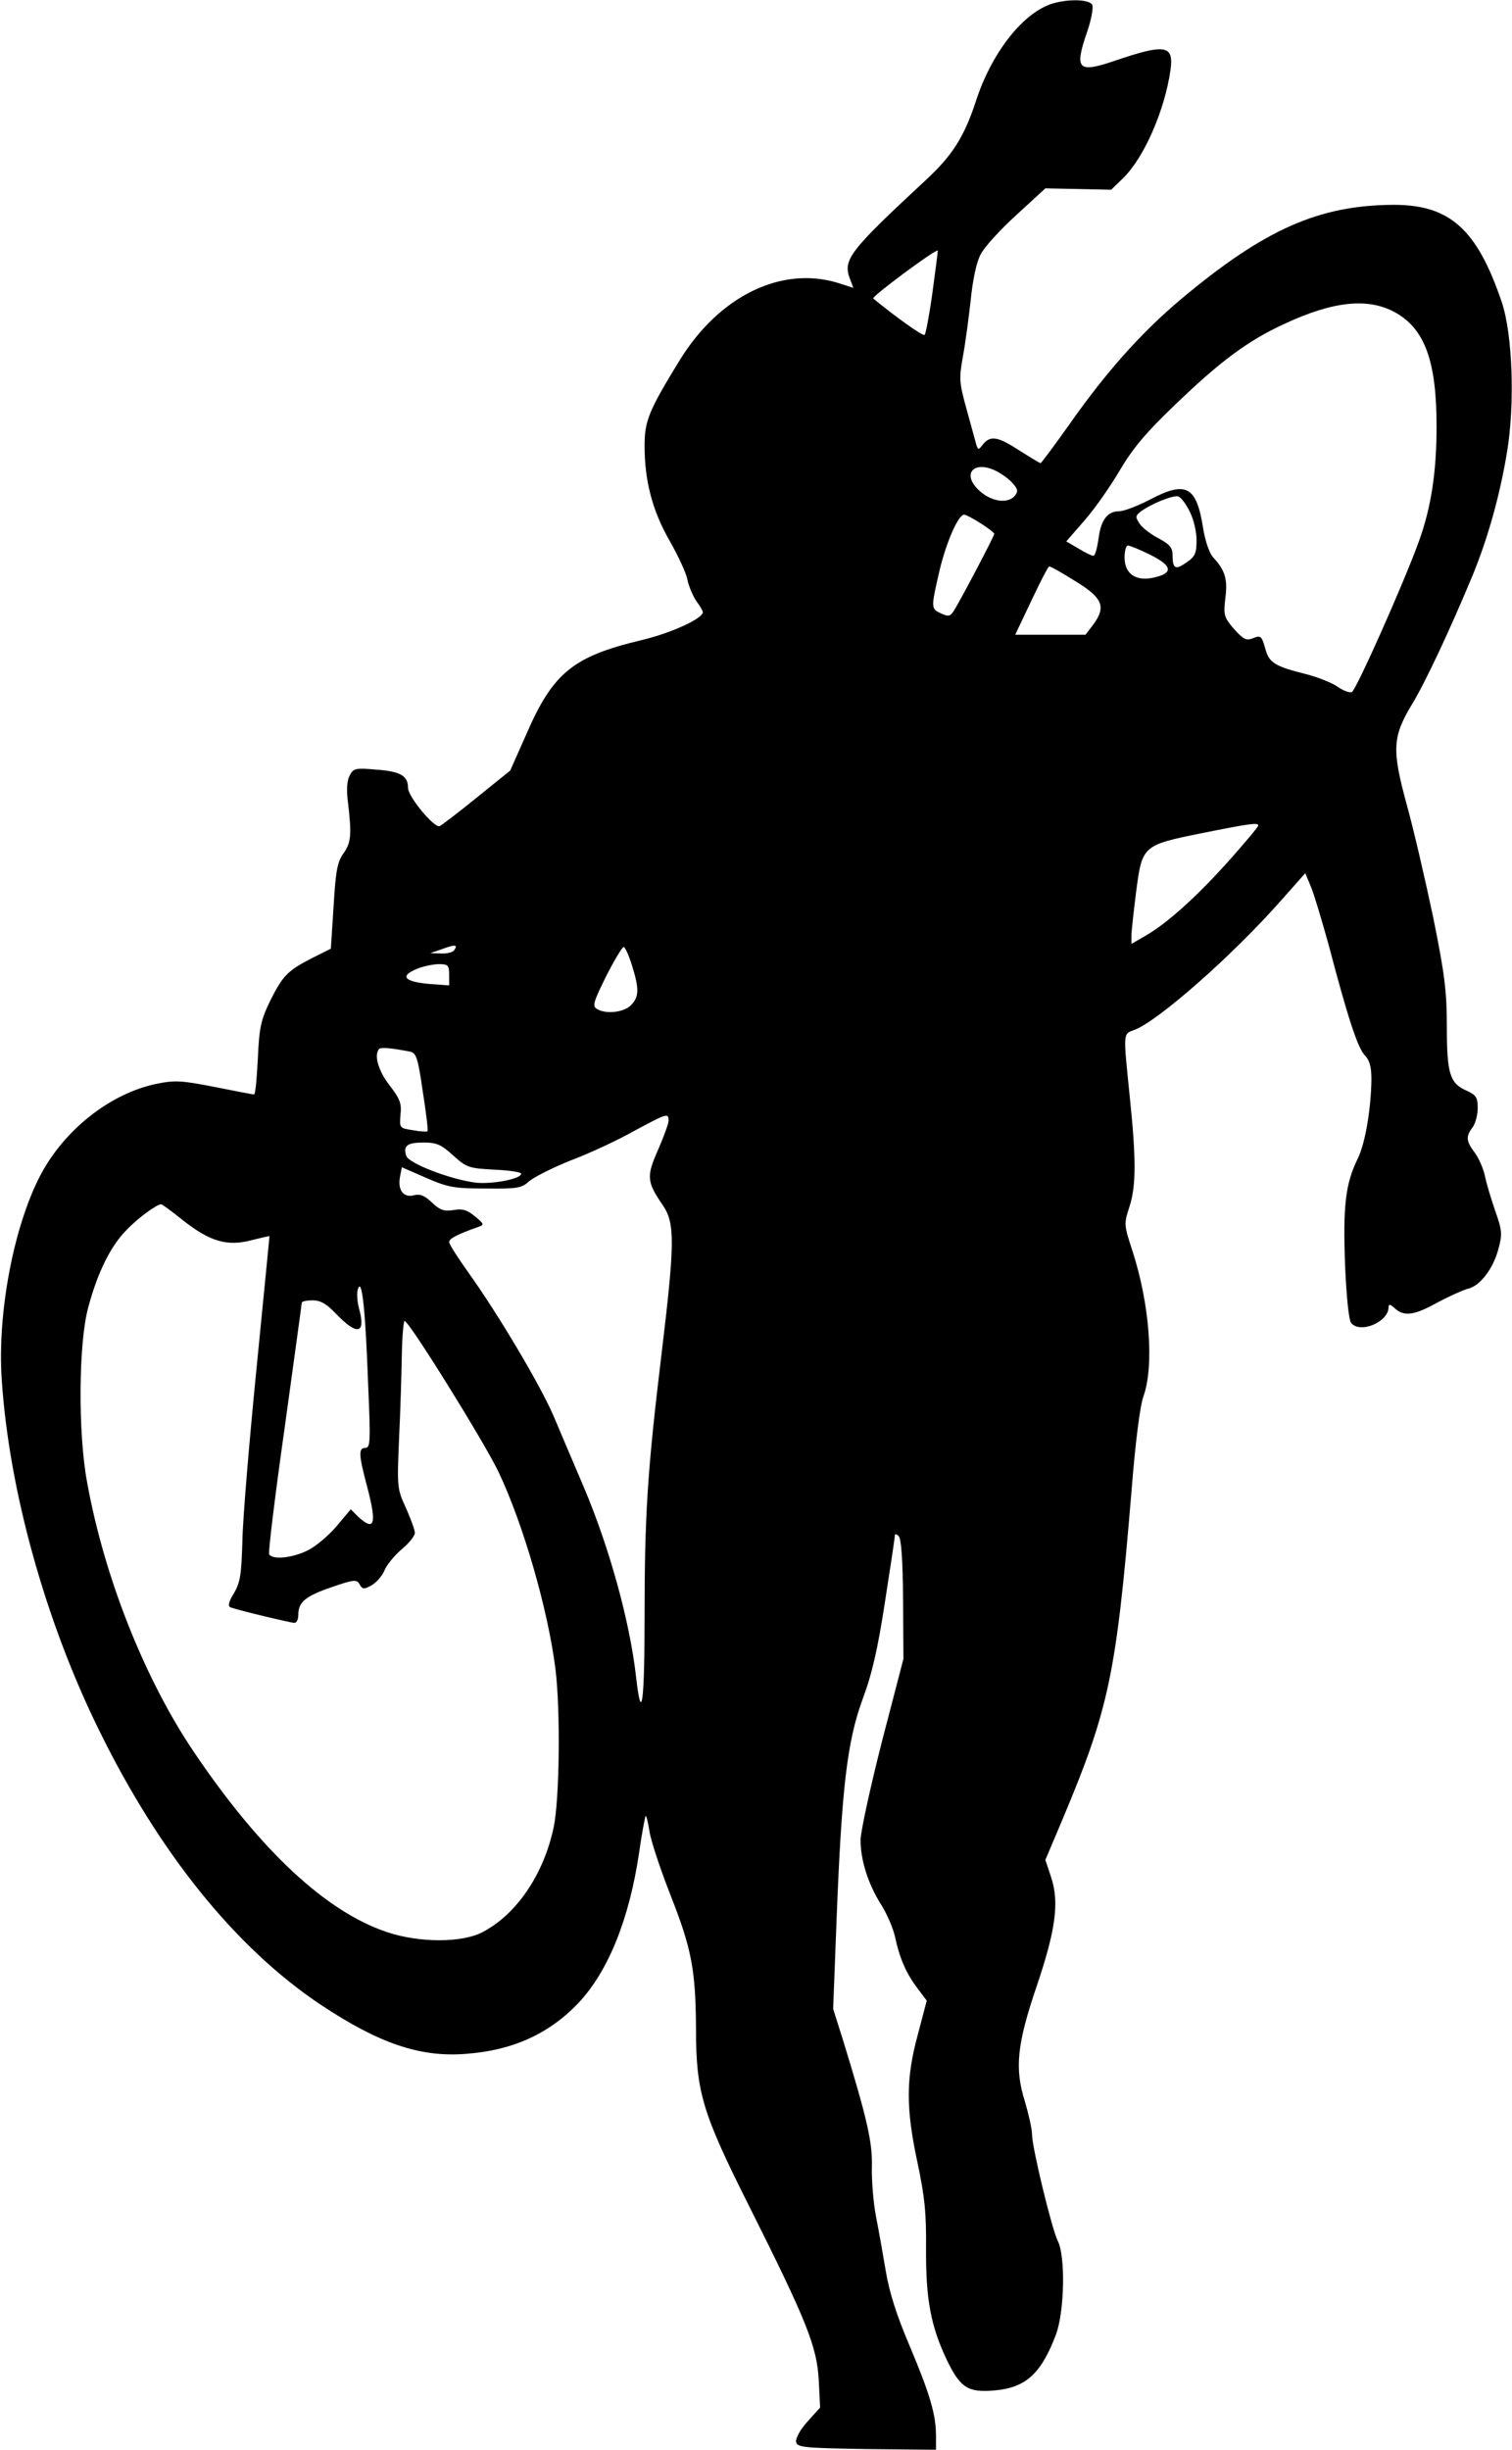 <?xml version="1.0" standalone="no"?>
<!DOCTYPE svg PUBLIC "-//W3C//DTD SVG 20010904//EN"
 "http://www.w3.org/TR/2001/REC-SVG-20010904/DTD/svg10.dtd">
<svg version="1.0" xmlns="http://www.w3.org/2000/svg"
 width="441pt" height="714pt" viewBox="0 0 441 714"
 preserveAspectRatio="xMidYMid meet">

<g transform="translate(0,714) scale(0.1,-0.1)"
fill="#000000" stroke="none">
<path d="M3062 7127 c-84 -31 -172 -146 -216 -283 -34 -103 -68 -157 -147
-230 -223 -207 -241 -231 -220 -287 l10 -26 -47 15 c-164 49 -344 -39 -459
-225 -91 -148 -103 -178 -103 -250 0 -103 23 -190 73 -277 25 -44 49 -95 52
-114 4 -19 16 -47 26 -62 11 -14 19 -29 19 -32 0 -19 -92 -61 -180 -82 -198
-47 -257 -95 -334 -272 l-48 -108 -98 -79 c-54 -44 -103 -81 -108 -83 -16 -5
-92 86 -92 112 0 35 -22 48 -94 53 -59 5 -65 4 -76 -17 -8 -15 -10 -42 -5 -79
11 -94 9 -117 -13 -148 -18 -25 -23 -51 -29 -154 l-8 -124 -54 -27 c-72 -37
-86 -51 -123 -125 -27 -56 -32 -77 -36 -169 -3 -57 -7 -104 -11 -104 -3 0 -55
10 -115 22 -97 19 -116 20 -170 9 -134 -28 -268 -133 -338 -266 -78 -149 -126
-401 -113 -595 21 -322 127 -705 285 -1025 176 -358 399 -634 647 -799 169
-112 289 -153 423 -142 135 10 241 58 327 148 87 93 148 243 177 438 8 56 17
104 19 107 2 2 7 -17 11 -43 3 -25 31 -109 61 -186 63 -159 74 -221 75 -393 0
-183 19 -244 154 -513 170 -339 198 -410 204 -508 l4 -81 -37 -41 c-21 -23
-35 -49 -33 -59 3 -16 20 -18 206 -21 l202 -2 0 40 c0 63 -18 123 -77 263 -38
89 -59 156 -69 215 -8 48 -21 121 -29 162 -8 41 -13 107 -12 145 2 71 -14 140
-83 365 l-30 95 10 260 c15 386 31 518 75 640 28 74 45 148 66 285 16 102 29
189 29 195 0 5 5 4 11 -2 8 -8 12 -71 13 -185 l1 -173 -63 -242 c-34 -134 -62
-262 -62 -286 0 -59 22 -127 58 -185 17 -26 36 -69 42 -95 14 -66 34 -110 66
-152 l27 -36 -26 -99 c-35 -128 -35 -215 -1 -373 21 -99 26 -147 25 -251 -1
-147 14 -226 60 -323 40 -83 62 -97 141 -90 90 8 135 49 178 163 25 68 28 229
5 273 -17 34 -75 272 -75 311 0 15 -10 59 -21 96 -30 96 -23 166 35 336 55
163 66 243 42 316 l-17 51 52 123 c133 317 155 419 199 949 11 141 25 252 35
279 32 90 18 270 -32 424 -25 76 -25 79 -9 128 20 61 20 140 1 323 -19 187
-20 181 13 193 67 24 285 215 428 377 l71 80 16 -38 c9 -21 32 -98 52 -170 57
-217 85 -300 105 -322 15 -15 20 -35 20 -71 -1 -85 -18 -187 -40 -231 -36 -74
-43 -137 -37 -307 4 -95 11 -164 18 -172 26 -32 109 3 109 46 0 10 5 9 18 -3
27 -25 57 -21 125 17 34 18 74 36 89 40 35 8 74 59 89 118 11 41 10 53 -10
109 -12 35 -26 81 -30 102 -5 22 -18 52 -30 68 -25 33 -26 47 -6 73 8 11 15
36 15 56 0 31 -4 38 -32 51 -49 21 -58 49 -58 186 0 102 -6 153 -40 320 -23
109 -57 256 -77 328 -44 161 -42 198 17 295 39 65 109 214 176 375 44 108 78
229 99 354 24 141 17 347 -15 441 -72 212 -151 283 -315 283 -218 -1 -376 -71
-618 -273 -117 -98 -219 -212 -328 -367 -44 -62 -82 -113 -84 -113 -2 0 -32
18 -65 39 -62 40 -83 43 -106 12 -10 -13 -12 -12 -17 5 -3 10 -15 56 -28 102
-21 76 -22 88 -11 150 7 37 17 111 23 165 6 61 17 113 29 135 10 21 57 72 104
115 l85 78 96 -2 96 -2 34 33 c62 60 122 198 139 316 10 73 -15 77 -162 27
-109 -37 -119 -26 -81 85 12 34 18 69 15 77 -7 18 -76 19 -124 2z m-342 -837
c-9 -66 -20 -123 -23 -126 -5 -5 -87 54 -150 106 -6 5 176 140 188 140 1 0 -6
-54 -15 -120z m1350 -61 c86 -48 120 -143 120 -331 0 -135 -16 -238 -52 -337
-45 -124 -183 -433 -195 -438 -7 -3 -25 4 -41 15 -15 11 -57 28 -92 37 -92 23
-109 33 -120 76 -10 35 -13 38 -35 29 -20 -8 -28 -4 -56 27 -29 34 -31 40 -25
90 7 56 -1 81 -36 119 -11 12 -23 48 -29 85 -19 121 -49 138 -151 85 -38 -20
-80 -36 -93 -36 -35 0 -54 -25 -61 -80 -4 -28 -10 -50 -15 -50 -4 0 -24 9 -43
21 l-36 21 53 61 c30 34 76 100 103 146 37 63 76 110 162 192 132 127 212 186
316 234 145 68 247 78 326 34z m-1162 -463 c15 -8 36 -23 46 -35 15 -17 16
-23 6 -36 -19 -23 -65 -18 -99 11 -60 50 -23 96 47 60z m562 -117 c11 -21 20
-58 20 -83 0 -38 -4 -48 -29 -65 -32 -23 -41 -19 -41 20 0 23 -8 32 -39 49
-22 11 -47 30 -56 42 -14 21 -14 24 2 37 31 23 96 49 110 44 8 -3 23 -23 33
-44z m-610 -34 c22 -14 40 -28 40 -31 0 -6 -94 -185 -116 -221 -12 -20 -17
-21 -39 -11 -30 14 -30 15 -5 124 20 84 55 164 72 164 5 0 26 -11 48 -25z
m495 -92 c64 -32 68 -53 12 -66 -53 -13 -87 10 -87 58 0 19 4 35 10 35 5 0 35
-12 65 -27z m-220 -76 c81 -49 92 -75 54 -127 l-23 -30 -103 0 -102 0 47 99
c26 55 49 100 52 100 3 1 37 -18 75 -42z m535 -713 c0 -4 -39 -50 -86 -103
-94 -105 -181 -183 -244 -219 l-40 -23 0 28 c1 15 7 72 14 126 17 132 20 134
188 168 144 29 168 32 168 23z m-2345 -363 c-3 -6 -21 -11 -38 -10 l-32 1 35
12 c38 14 46 13 35 -3z m518 -44 c22 -70 21 -93 -3 -117 -21 -21 -74 -27 -100
-10 -13 8 -8 22 28 95 24 47 47 85 51 85 4 0 15 -24 24 -53z m-533 -28 l0 -31
-55 4 c-73 6 -90 22 -44 42 19 9 49 15 67 16 29 0 32 -3 32 -31z m-114 -224
c18 -4 23 -18 37 -116 10 -62 16 -114 14 -116 -3 -2 -22 -1 -43 3 -39 6 -39 6
-36 45 4 33 -2 47 -32 86 -33 42 -46 89 -30 106 6 5 32 3 90 -8z m754 -201 c0
-9 -14 -47 -31 -86 -34 -77 -33 -92 15 -162 35 -52 34 -111 -4 -428 -42 -346
-50 -475 -50 -773 0 -251 -9 -313 -25 -171 -18 159 -77 374 -152 551 -31 72
-70 165 -88 207 -39 91 -163 299 -246 415 -32 45 -59 86 -59 93 0 10 25 23 85
44 18 6 17 9 -10 31 -23 19 -37 23 -63 18 -27 -4 -39 0 -62 22 -22 21 -35 26
-54 21 -30 -7 -47 16 -39 56 l5 26 71 -31 c64 -28 83 -31 174 -31 90 -1 104 1
125 20 13 12 68 40 123 62 56 21 139 60 185 86 95 51 100 53 100 30z m-629
-101 c40 -36 46 -38 120 -42 44 -2 79 -7 79 -12 0 -15 -84 -31 -132 -26 -73 9
-196 56 -203 78 -10 30 3 39 51 39 37 0 51 -6 85 -37z m-787 -190 c79 -62 129
-76 198 -58 29 7 53 13 54 12 0 -1 -17 -175 -38 -387 -21 -212 -40 -437 -41
-501 -3 -98 -6 -121 -25 -153 -16 -26 -18 -38 -9 -41 25 -9 176 -45 186 -45 6
0 11 10 11 23 0 38 21 55 97 81 66 23 74 23 82 8 8 -14 12 -15 34 -3 14 8 31
27 38 43 6 16 29 44 50 62 22 18 39 40 39 48 0 9 -12 41 -26 73 -26 56 -26 60
-20 204 4 80 7 190 8 244 1 53 5 97 8 97 13 0 233 -354 274 -440 73 -154 144
-401 166 -574 15 -121 12 -379 -5 -461 -29 -138 -108 -254 -207 -306 -60 -32
-185 -32 -280 0 -178 60 -368 237 -562 524 -144 213 -262 510 -312 787 -27
144 -25 410 4 512 27 100 65 177 111 223 32 34 88 75 101 75 3 0 32 -21 64
-47z m540 -485 c7 -158 6 -178 -8 -178 -21 0 -20 -19 4 -110 30 -113 23 -135
-26 -90 l-21 21 -42 -50 c-23 -27 -61 -59 -84 -70 -45 -22 -102 -28 -112 -11
-3 5 17 170 45 367 27 197 50 361 50 366 0 4 14 7 32 7 23 0 40 -10 67 -38 63
-66 89 -61 68 15 -6 23 -7 48 -2 59 11 26 21 -64 29 -288z"/>
</g>
</svg>
